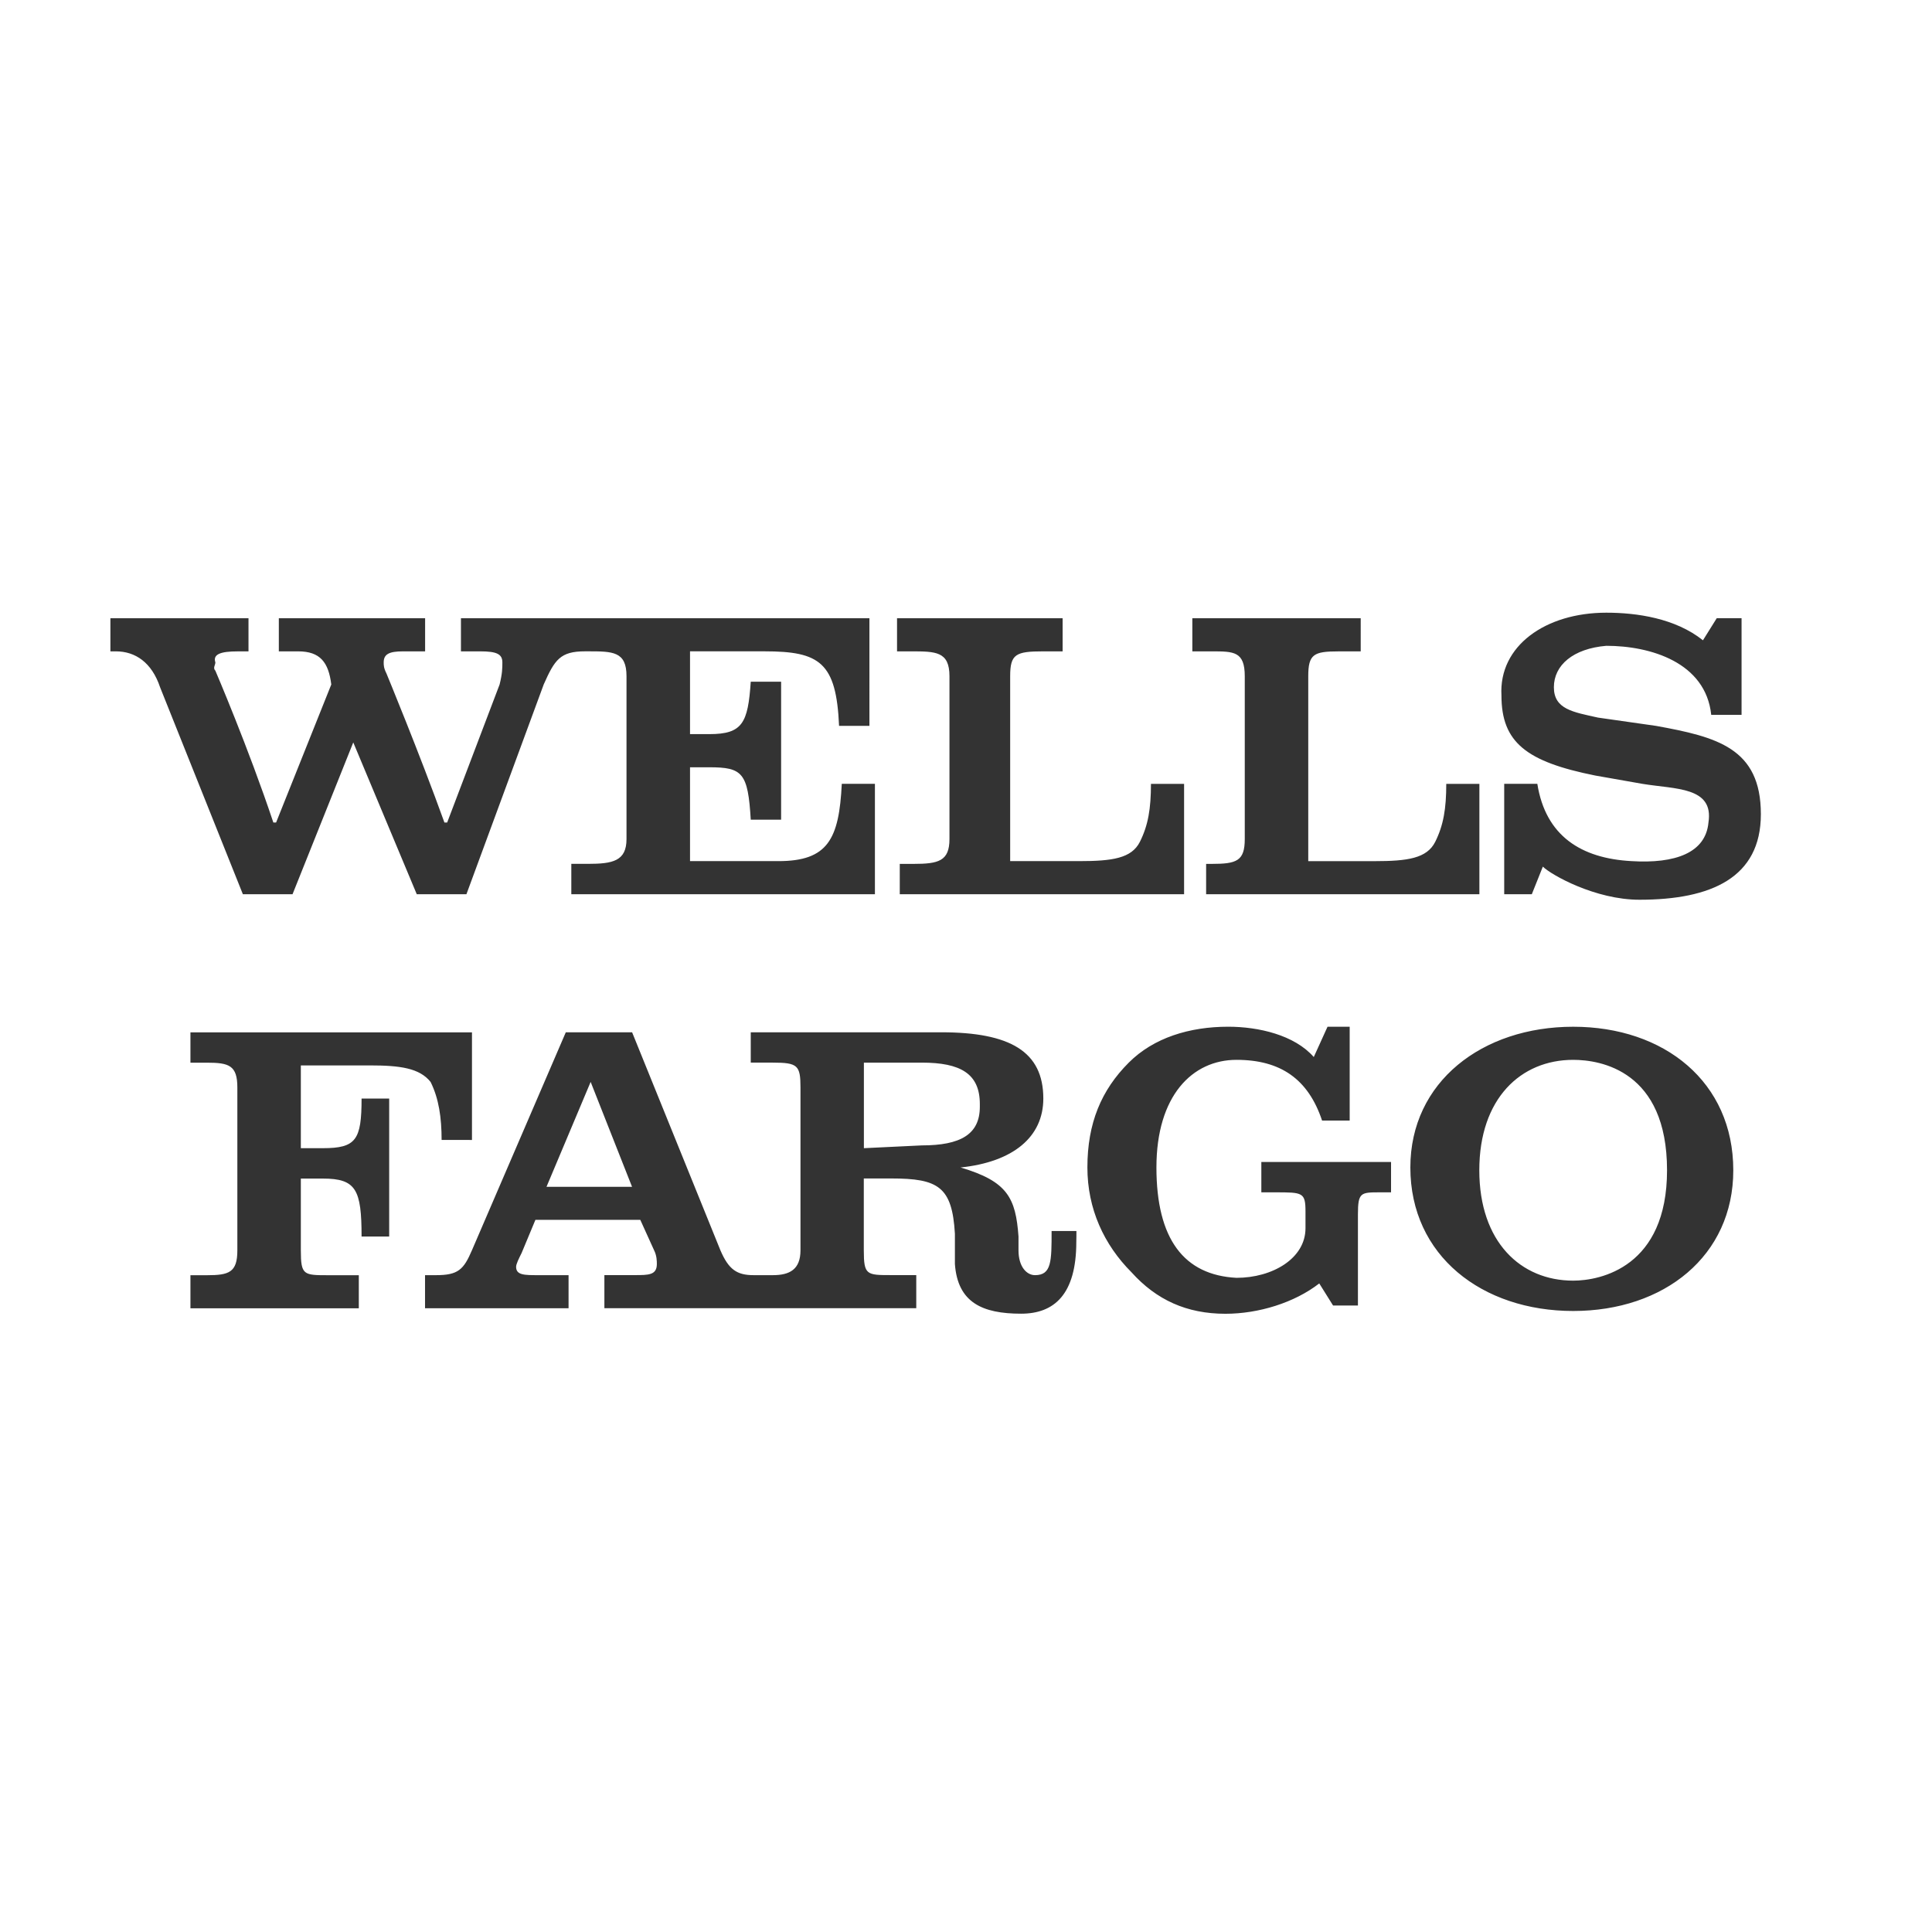 <svg xmlns="http://www.w3.org/2000/svg" width="2500" height="2500" viewBox="0 0 70.751 70.751">
  <path d="M16.172 41.744c0-.809-.101-1.516-.404-2.123-.404-.506-1.112-.605-2.224-.605h-2.527v3.031h.809c1.213 0 1.415-.303 1.415-1.818h1.011v5.054h-1.011c0-1.72-.202-2.123-1.415-2.123h-.809v2.629c0 .91.101.91 1.011.91h1.112v1.211H6.974v-1.211h.606c.809 0 1.112-.103 1.112-.91v-5.965c0-.808-.304-.908-1.112-.908h-.606v-1.111h10.31v3.941l-1.112-.002zM39.419 45.08h-.909c0 1.111 0 1.617-.607 1.617-.303 0-.605-.305-.605-.91v-.506c-.102-1.414-.404-2.021-2.123-2.527 1.92-.201 3.032-1.111 3.032-2.525 0-1.719-1.213-2.426-3.74-2.426h-6.974v1.111h.81c.91 0 1.011.102 1.011.908v5.965c0 .707-.404.91-1.011.91h-.708c-.606 0-.91-.203-1.213-.91l-3.234-7.984H20.72l-3.438 7.984c-.303.707-.505.91-1.313.91h-.404v1.211h5.256v-1.211h-1.112c-.505 0-.809 0-.809-.305 0-.103.101-.304.202-.507l.505-1.213h3.841l.505 1.113c.101.201.101.403.101.504 0 .406-.303.406-.809.406h-1.112v1.211h11.421v-1.211h-.91c-.91 0-1.011 0-1.011-.91v-2.629h1.011c1.718 0 2.224.305 2.325 2.021v1.111c.101 1.416 1.011 1.82 2.425 1.82 1.213 0 2.021-.707 2.021-2.629.004-.097.004-.3.004-.399zm-19.406-1.618l1.617-3.842 1.516 3.842h-3.133zm13.746-1.517l-2.123.102v-3.133h2.123c1.415 0 2.123.404 2.123 1.516v.103c-.001 1.008-.708 1.412-2.123 1.412zM48.415 41.035c-.506-1.516-1.517-2.223-3.134-2.223-1.616 0-2.932 1.313-2.932 3.94 0 2.629 1.012 3.943 2.932 4.043 1.314 0 2.527-.707 2.527-1.817v-.607c0-.707-.102-.707-1.111-.707h-.506v-1.111h4.75v1.111h-.403c-.707 0-.81 0-.81.809v3.336h-.91L48.312 47c-.91.707-2.224 1.111-3.437 1.111-1.415 0-2.526-.506-3.437-1.517-1.01-1.012-1.617-2.325-1.617-3.842 0-1.617.506-2.83 1.517-3.84.91-.91 2.224-1.313 3.64-1.313 1.11 0 2.426.303 3.133 1.11l.504-1.11h.811v3.436h-1.011zM57.611 48.009c-3.334 0-5.963-2.021-5.963-5.256 0-3.133 2.629-5.153 5.963-5.153 3.336 0 5.863 2.021 5.863 5.256.001 3.132-2.527 5.153-5.863 5.153zm3.437-5.154c0-3.64-2.426-4.043-3.437-4.043-1.92 0-3.438 1.416-3.438 4.043s1.518 4.043 3.438 4.043c1.012 0 3.437-.505 3.437-4.043zM41.744 30.827c-.303.606-1.012.708-2.225.708h-2.526v-6.772c0-.808.202-.91 1.213-.91h.708V22.64H32.85v1.213h.505c.91 0 1.415 0 1.415.91v5.964c0 .808-.404.909-1.314.909h-.506v1.112h10.412v-4.043h-1.213c-.001.909-.102 1.516-.405 2.122zM28.503 31.535h-3.234v-3.437h.708c1.213 0 1.415.202 1.516 1.92h1.112v-5.054h-1.112c-.101 1.516-.303 1.92-1.516 1.92h-.708v-3.032h2.729c2.021 0 2.628.404 2.729 2.729h1.112V22.64H16.88v1.213h.708c.606 0 .809.102.809.404 0 .203 0 .405-.101.809l-1.92 5.054h-.101c-.91-2.527-2.123-5.458-2.123-5.458-.101-.202-.101-.304-.101-.405 0-.303.202-.404.708-.404h.809V22.64h-5.357v1.213h.708c.809 0 1.112.404 1.213 1.213l-2.021 5.054h-.101c-.91-2.729-2.123-5.559-2.123-5.559-.101-.101 0-.202 0-.303-.101-.303.202-.404.809-.404H9.1V22.64H4.043v1.213h.202c.708 0 1.313.404 1.617 1.314l3.032 7.58h1.819l2.224-5.559 2.325 5.559h1.819l2.83-7.682c.404-.91.606-1.213 1.516-1.213h.101c.91 0 1.415 0 1.415.91v5.964c0 .808-.505.909-1.415.909h-.606v1.112H32.04v-4.043h-1.213c-.1 2.023-.505 2.831-2.324 2.831zM52.963 28.705c0 .91-.102 1.516-.404 2.123-.304.606-1.011.708-2.224.708h-2.426v-6.772c0-.808.202-.91 1.112-.91h.809V22.64h-6.166v1.213h.708c.81 0 1.212 0 1.212.91v5.964c0 .808-.303.909-1.212.909h-.203v1.112h10.007v-4.043h-1.213zM64.484 29.816c0 2.325-1.818 3.133-4.446 3.133-1.617 0-3.233-.91-3.538-1.213l-.404 1.011h-1.011v-4.043h1.213c.304 1.92 1.617 2.729 3.437 2.83 1.617.101 2.729-.303 2.83-1.415.203-1.314-1.213-1.213-2.424-1.415l-1.72-.303c-2.526-.506-3.437-1.213-3.437-2.932-.102-1.819 1.617-3.032 3.84-3.032 1.113 0 2.527.202 3.539 1.011l.505-.809h.909v3.538h-1.111c-.202-1.92-2.225-2.527-3.842-2.527-1.213.102-1.92.708-1.92 1.517 0 .808.707.91 1.617 1.112l2.123.303c2.224.404 3.84.809 3.84 3.234z" fill="#333333"/>
</svg>